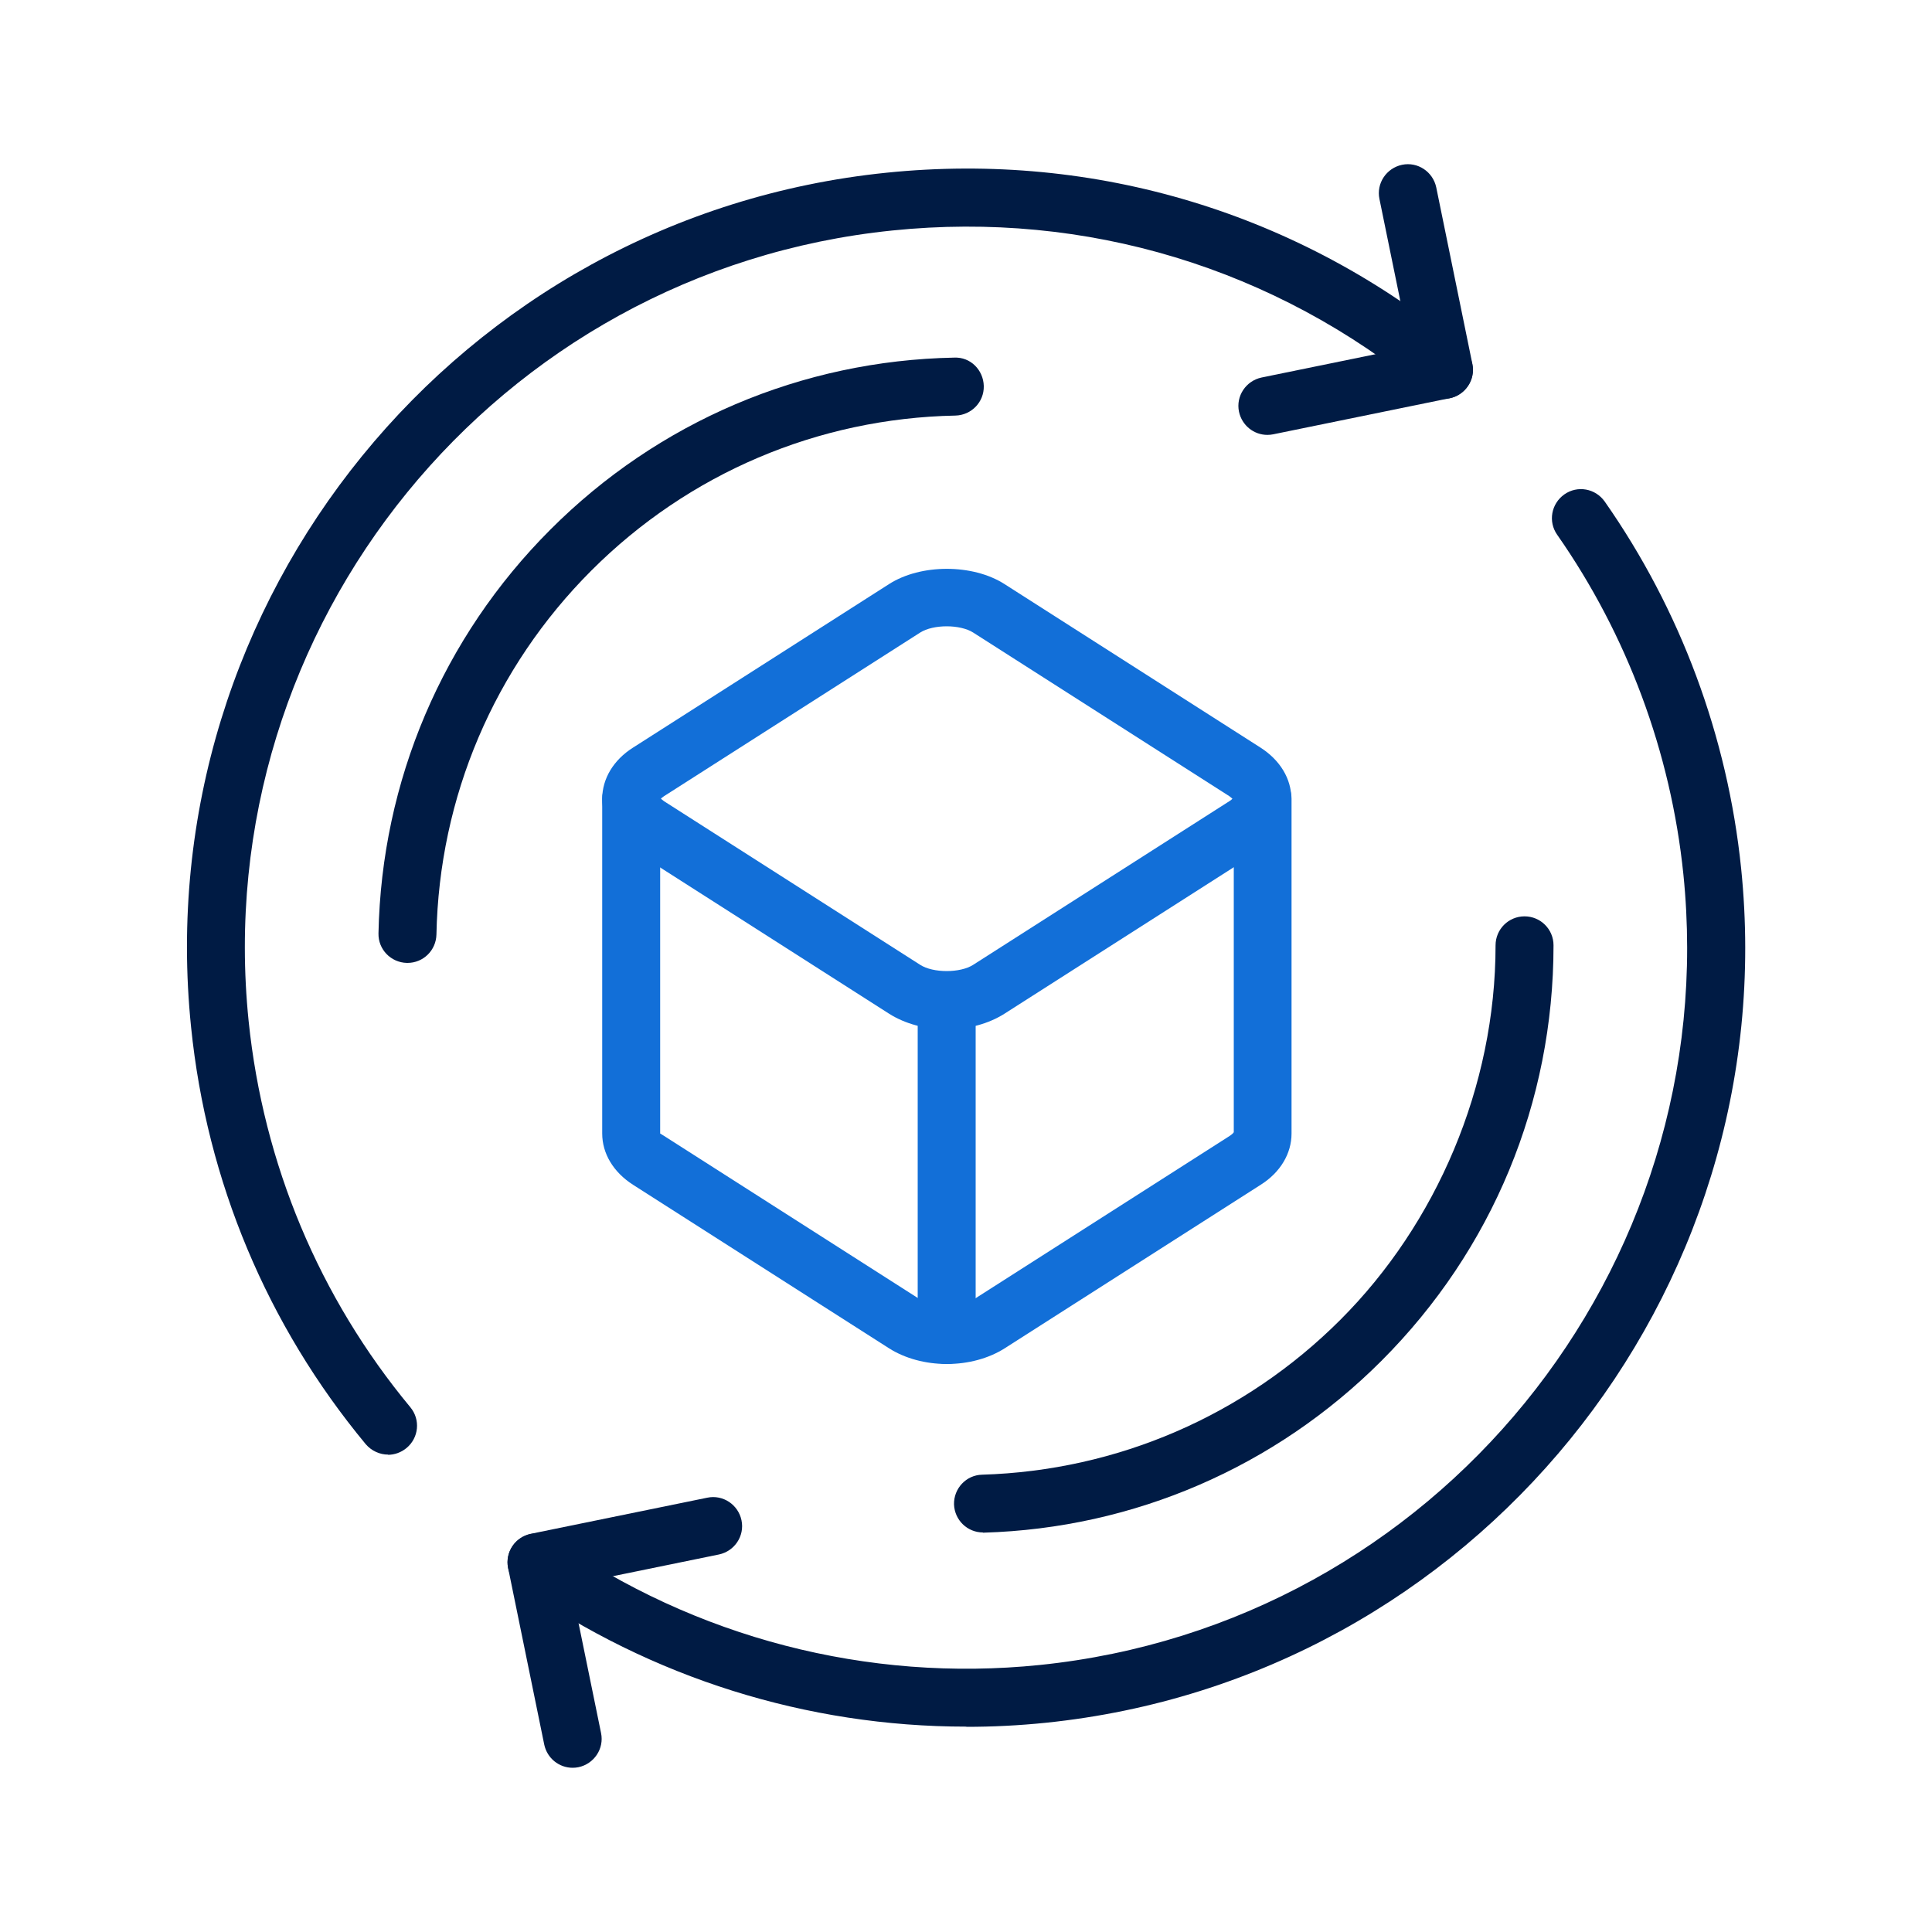 <?xml version="1.0" encoding="UTF-8"?>
<svg id="_圖層_1" data-name="圖層 1" xmlns="http://www.w3.org/2000/svg" viewBox="0 0 100 100">
  <defs>
    <style>
      .cls-1 {
        fill: #126fd8;
      }

      .cls-2 {
        fill: #001b44;
      }
    </style>
  </defs>
  <g>
    <g>
      <g>
        <path class="cls-2" d="M20.09,75.29c-.43,0-.86-.19-1.16-.54-5.1-6.15-8.23-13.61-9.04-21.59C7.62,31.04,23.77,11.2,45.88,8.94c10.83-1.11,21.42,2.1,29.81,9.05.64.53.73,1.47.2,2.11-.53.64-1.47.73-2.11.2-7.77-6.43-17.57-9.4-27.59-8.37C25.72,14.02,10.77,32.38,12.87,52.86c.76,7.38,3.65,14.29,8.37,19.98.53.64.44,1.58-.2,2.11-.28.23-.62.35-.96.35Z"/>
        <path class="cls-2" d="M65.6,22.51c-.7,0-1.32-.49-1.47-1.2-.17-.81.36-1.6,1.17-1.77l7.67-1.57-1.57-7.67c-.17-.81.36-1.6,1.17-1.77.81-.17,1.6.36,1.77,1.17l1.87,9.14c.17.81-.36,1.6-1.17,1.77l-9.14,1.87c-.1.02-.2.03-.3.03Z"/>
      </g>
      <g>
        <path class="cls-2" d="M50.01,89.37c-8.23,0-16.3-2.52-23.1-7.27-.68-.48-.84-1.41-.37-2.09.48-.68,1.41-.84,2.09-.37,7.34,5.13,16.28,7.45,25.18,6.54,20.47-2.1,35.42-20.46,33.32-40.94-.65-6.31-2.91-12.38-6.53-17.56-.48-.68-.31-1.61.37-2.09.68-.48,1.61-.31,2.09.37,3.92,5.6,6.36,12.16,7.06,18.98,2.27,22.12-13.88,41.96-35.99,44.23-1.37.14-2.74.21-4.11.21Z"/>
        <path class="cls-2" d="M29.64,91.5c-.7,0-1.32-.49-1.47-1.2l-1.87-9.14c-.17-.81.36-1.6,1.17-1.77l9.14-1.87c.81-.17,1.6.36,1.77,1.17.17.81-.36,1.6-1.17,1.77l-7.67,1.57,1.57,7.67c.17.81-.36,1.6-1.17,1.77-.1.02-.2.03-.3.03Z"/>
      </g>
    </g>
    <path class="cls-2" d="M50.88,79.32c-.81,0-1.47-.64-1.5-1.45-.02-.83.63-1.52,1.45-1.54,7-.21,13.59-3.06,18.55-8.02s8.03-12.06,8.03-19.38c0-.83.67-1.5,1.5-1.5s1.5.67,1.5,1.5c0,8.12-3.16,15.76-8.91,21.51-5.5,5.5-12.81,8.66-20.58,8.89-.02,0-.03,0-.05,0Z"/>
    <path class="cls-2" d="M21.09,49.84s-.02,0-.03,0c-.83-.02-1.49-.7-1.47-1.53.16-7.89,3.32-15.32,8.9-20.9,5.58-5.59,13.01-8.75,20.9-8.9.84-.04,1.51.64,1.53,1.47.02.83-.64,1.51-1.47,1.53-7.12.14-13.81,2.99-18.84,8.02-5.03,5.03-7.88,11.73-8.02,18.84-.02.82-.68,1.47-1.5,1.47Z"/>
  </g>
  <g>
    <path class="cls-1" d="M49,53.28c-1.1,0-2.16-.29-2.98-.81l-13.26-8.47c-1.01-.65-1.59-1.61-1.59-2.65s.58-2.01,1.59-2.65l13.26-8.47c1.64-1.05,4.33-1.05,5.97,0l13.26,8.47c1.01.65,1.59,1.61,1.59,2.65s-.58,2.01-1.59,2.65c0,0,0,0,0,0l-13.26,8.47c-.82.52-1.88.81-2.98.81ZM34.21,41.34s.09.08.16.13l13.26,8.47c.67.43,2.07.43,2.74,0l13.26-8.47c.08-.05.13-.09.16-.13-.04-.03-.09-.08-.16-.13l-13.26-8.47c-.68-.43-2.06-.43-2.74,0l-13.26,8.47c-.07.05-.13.09-.16.13ZM64.43,42.73h0,0Z"/>
    <path class="cls-1" d="M49,70.6c-1.1,0-2.16-.29-2.98-.81l-13.26-8.47c-1.01-.65-1.59-1.61-1.59-2.65v-17.32c0-.83.67-1.5,1.5-1.5s1.5.67,1.5,1.5v17.32s.07.04.21.13l13.26,8.47c.67.43,2.07.43,2.74,0l13.26-8.47c.15-.1.21-.17.22-.2v-17.25c-.01-.83.66-1.5,1.49-1.5s1.5.67,1.5,1.5v17.32c0,1.04-.58,2.01-1.59,2.65l-13.26,8.47c-.82.52-1.88.81-2.98.81Z"/>
    <path class="cls-1" d="M49,70.6c-.83,0-1.5-.67-1.5-1.5v-17.32c0-.83.67-1.5,1.5-1.5s1.5.67,1.5,1.5v17.32c0,.83-.67,1.5-1.5,1.5Z"/>
  </g>
</svg>